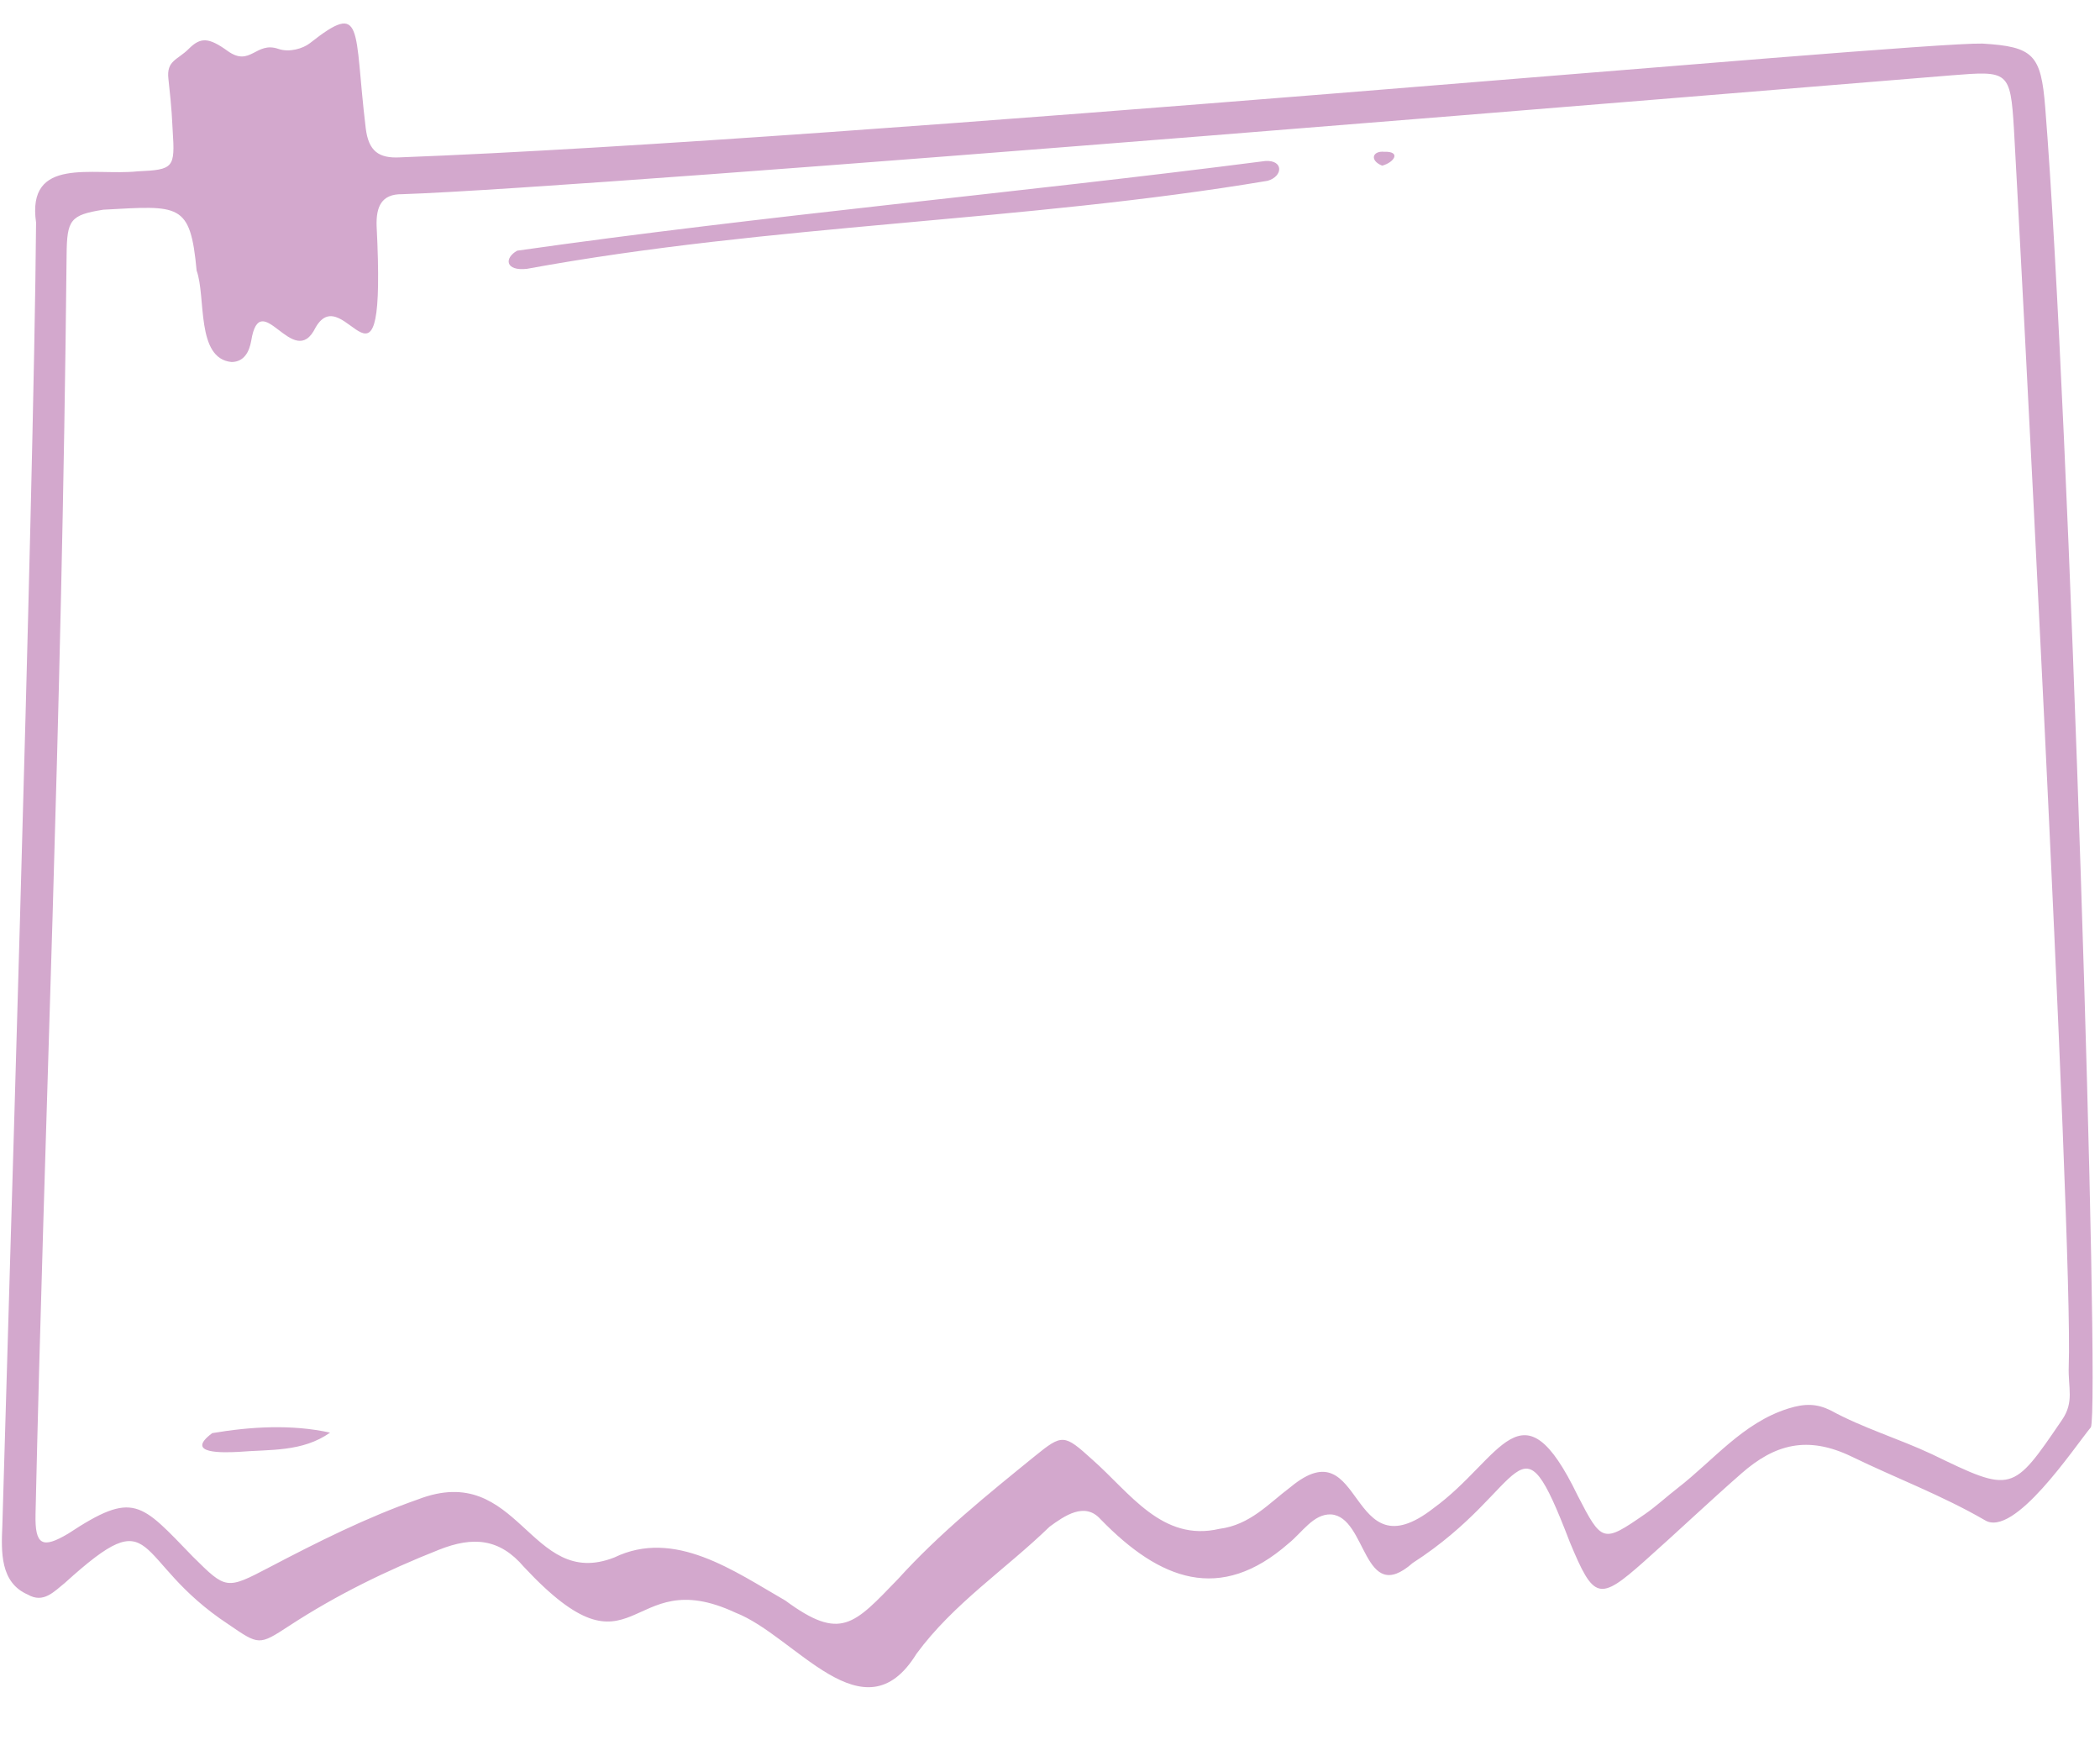 <?xml version="1.0" encoding="UTF-8" standalone="no"?><svg xmlns="http://www.w3.org/2000/svg" xmlns:xlink="http://www.w3.org/1999/xlink" fill="#d3a8cd" height="459" preserveAspectRatio="xMidYMid meet" version="1" viewBox="-0.5 -6.2 554.2 459.0" width="554.2" zoomAndPan="magnify"><g id="change1_1"><path d="M539.24,22.1c-1.11-13.86-3.07-15.99-16.57-16.8c-19.14-0.42-297.34,25.48-417.64,30.02c-5.51,0.29-8.26-1.57-9.01-7.68 C92.79,1.01,95.73-6.19,81.23,5.23c-1.75,1.36-5.36,2.48-8.26,1.47C67,4.62,65.6,11.58,59.58,7.25C54.54,3.62,52.42,3.58,49.3,6.7 c-2.96,2.96-5.9,3.04-5.36,7.88c0.99,8.81,0.95,10.87,1.13,13.64c0.65,9.91,0.27,10.36-9.27,10.79C24.05,40.26,6.49,34.9,9.02,52.53 c-0.6,73.79-7.79,302.95-8.9,343.81c-0.31,6.96-0.59,15.02,6.71,18.19c4.14,2.4,6.9-0.77,9.77-3.06 c24.99-22.64,17.15-6.19,43.24,10.95c7.99,5.47,8.01,5.57,15.93,0.39c12.47-8.16,25.74-14.63,39.61-20.12 c8.89-3.52,15.94-3.05,22.42,4.58c29.94,32.02,26.9-1.46,55.77,12.02c15.92,6.15,33.85,33.49,47.79,10.87 c9.76-13.28,23.51-22.26,35.12-33.53c3.95-2.9,9.31-6.63,13.45-1.99c15.66,16.11,31.53,22.23,49.61,6.41 c3.6-2.87,6.58-7.87,11.23-7.67c9.56,0.67,8.39,24.4,21.54,12.82c30.79-19.81,27.59-41.65,41.47-5.52 c6.33,15.23,7.73,15.66,19.56,5.16c8.67-7.69,17.07-15.69,25.79-23.32c8.68-7.59,17.31-10.09,29.13-4.35 c11.59,5.63,23.78,10.2,35,16.7c7.73,4.93,23.67-19.24,28.03-24.48C553.77,365.28,545.72,102.91,539.24,22.1z M543.69,368.42 c-13.13,19.28-13.11,19.36-34.35,9.07c-8.78-4.12-18.19-6.89-26.74-11.57c-3.67-1.8-6.8-1.85-11.2-0.47 c-11.97,3.77-19.69,13.65-29.17,20.99c-2.94,2.27-5.67,4.83-8.72,6.93c-10.97,7.58-11.26,7.45-17.66-4.97 c-14.88-30.76-20.01-9.77-38.02,3.32c-22.83,17.81-18.1-21.76-37.68-5.61c-5.87,4.4-10.7,10.04-18.86,11.08 c-15.12,3.53-23.62-9.57-33.56-18.31c-7.38-6.69-7.87-6.77-15.08-0.92c-12.6,10.23-25.25,20.42-36.19,32.5 c-11.62,12.01-15.08,16.42-29.68,5.66c-13.6-7.82-29.27-19.06-45.16-11.38c-22.41,8.78-25-25.64-51.8-15.33 c-13.65,4.79-26.46,11.23-39.21,17.91c-11.4,5.98-11.45,5.88-20.21-2.8c-13.81-14.24-15.56-17.5-32.87-6.09 c-6.83,4.06-8.84,3.15-8.65-5.14c2.32-103.43,6.94-206.4,8.2-332.3c0.09-9.2,0.96-10.47,9.69-11.86 c20.12-1.09,22.95-1.95,24.62,16.06c2.53,6.97-0.24,23.23,9.23,24.13c3.3-0.04,4.67-2.7,5.18-5.61c2.41-14.79,11.2,8.33,16.97-3.47 c7.68-13.47,18.77,25.72,16.12-26.88c-0.14-4.89,1.2-8.4,6.73-8.32c51.81-1.7,376.46-28.78,408.85-31.36 c14.99-1.2,15.59-1.26,16.52,14.17c0.75,12.48,15.72,293.75,14.46,326.45C545.25,360.09,546.95,363.64,543.69,368.42z M334.05,41.5 c-64.63,10.86-130.95,11.39-195.48,23.23c-5.79,0.65-6.01-2.88-2.58-4.79c65.56-9.33,131.72-15.19,197.44-23.66 C338.27,35.98,338.13,40.32,334.05,41.5z M86.61,371.8c-7.33,5.18-15.91,4.39-24.18,5.08c-3.89,0.19-14.43,0.64-6.92-4.95 C65.6,370.22,76.46,369.56,86.61,371.8z M364.26,37.51c-3.39-1.37-2.56-3.97,0.54-3.66C369.25,33.68,367.57,36.61,364.26,37.51z"/></g></svg>